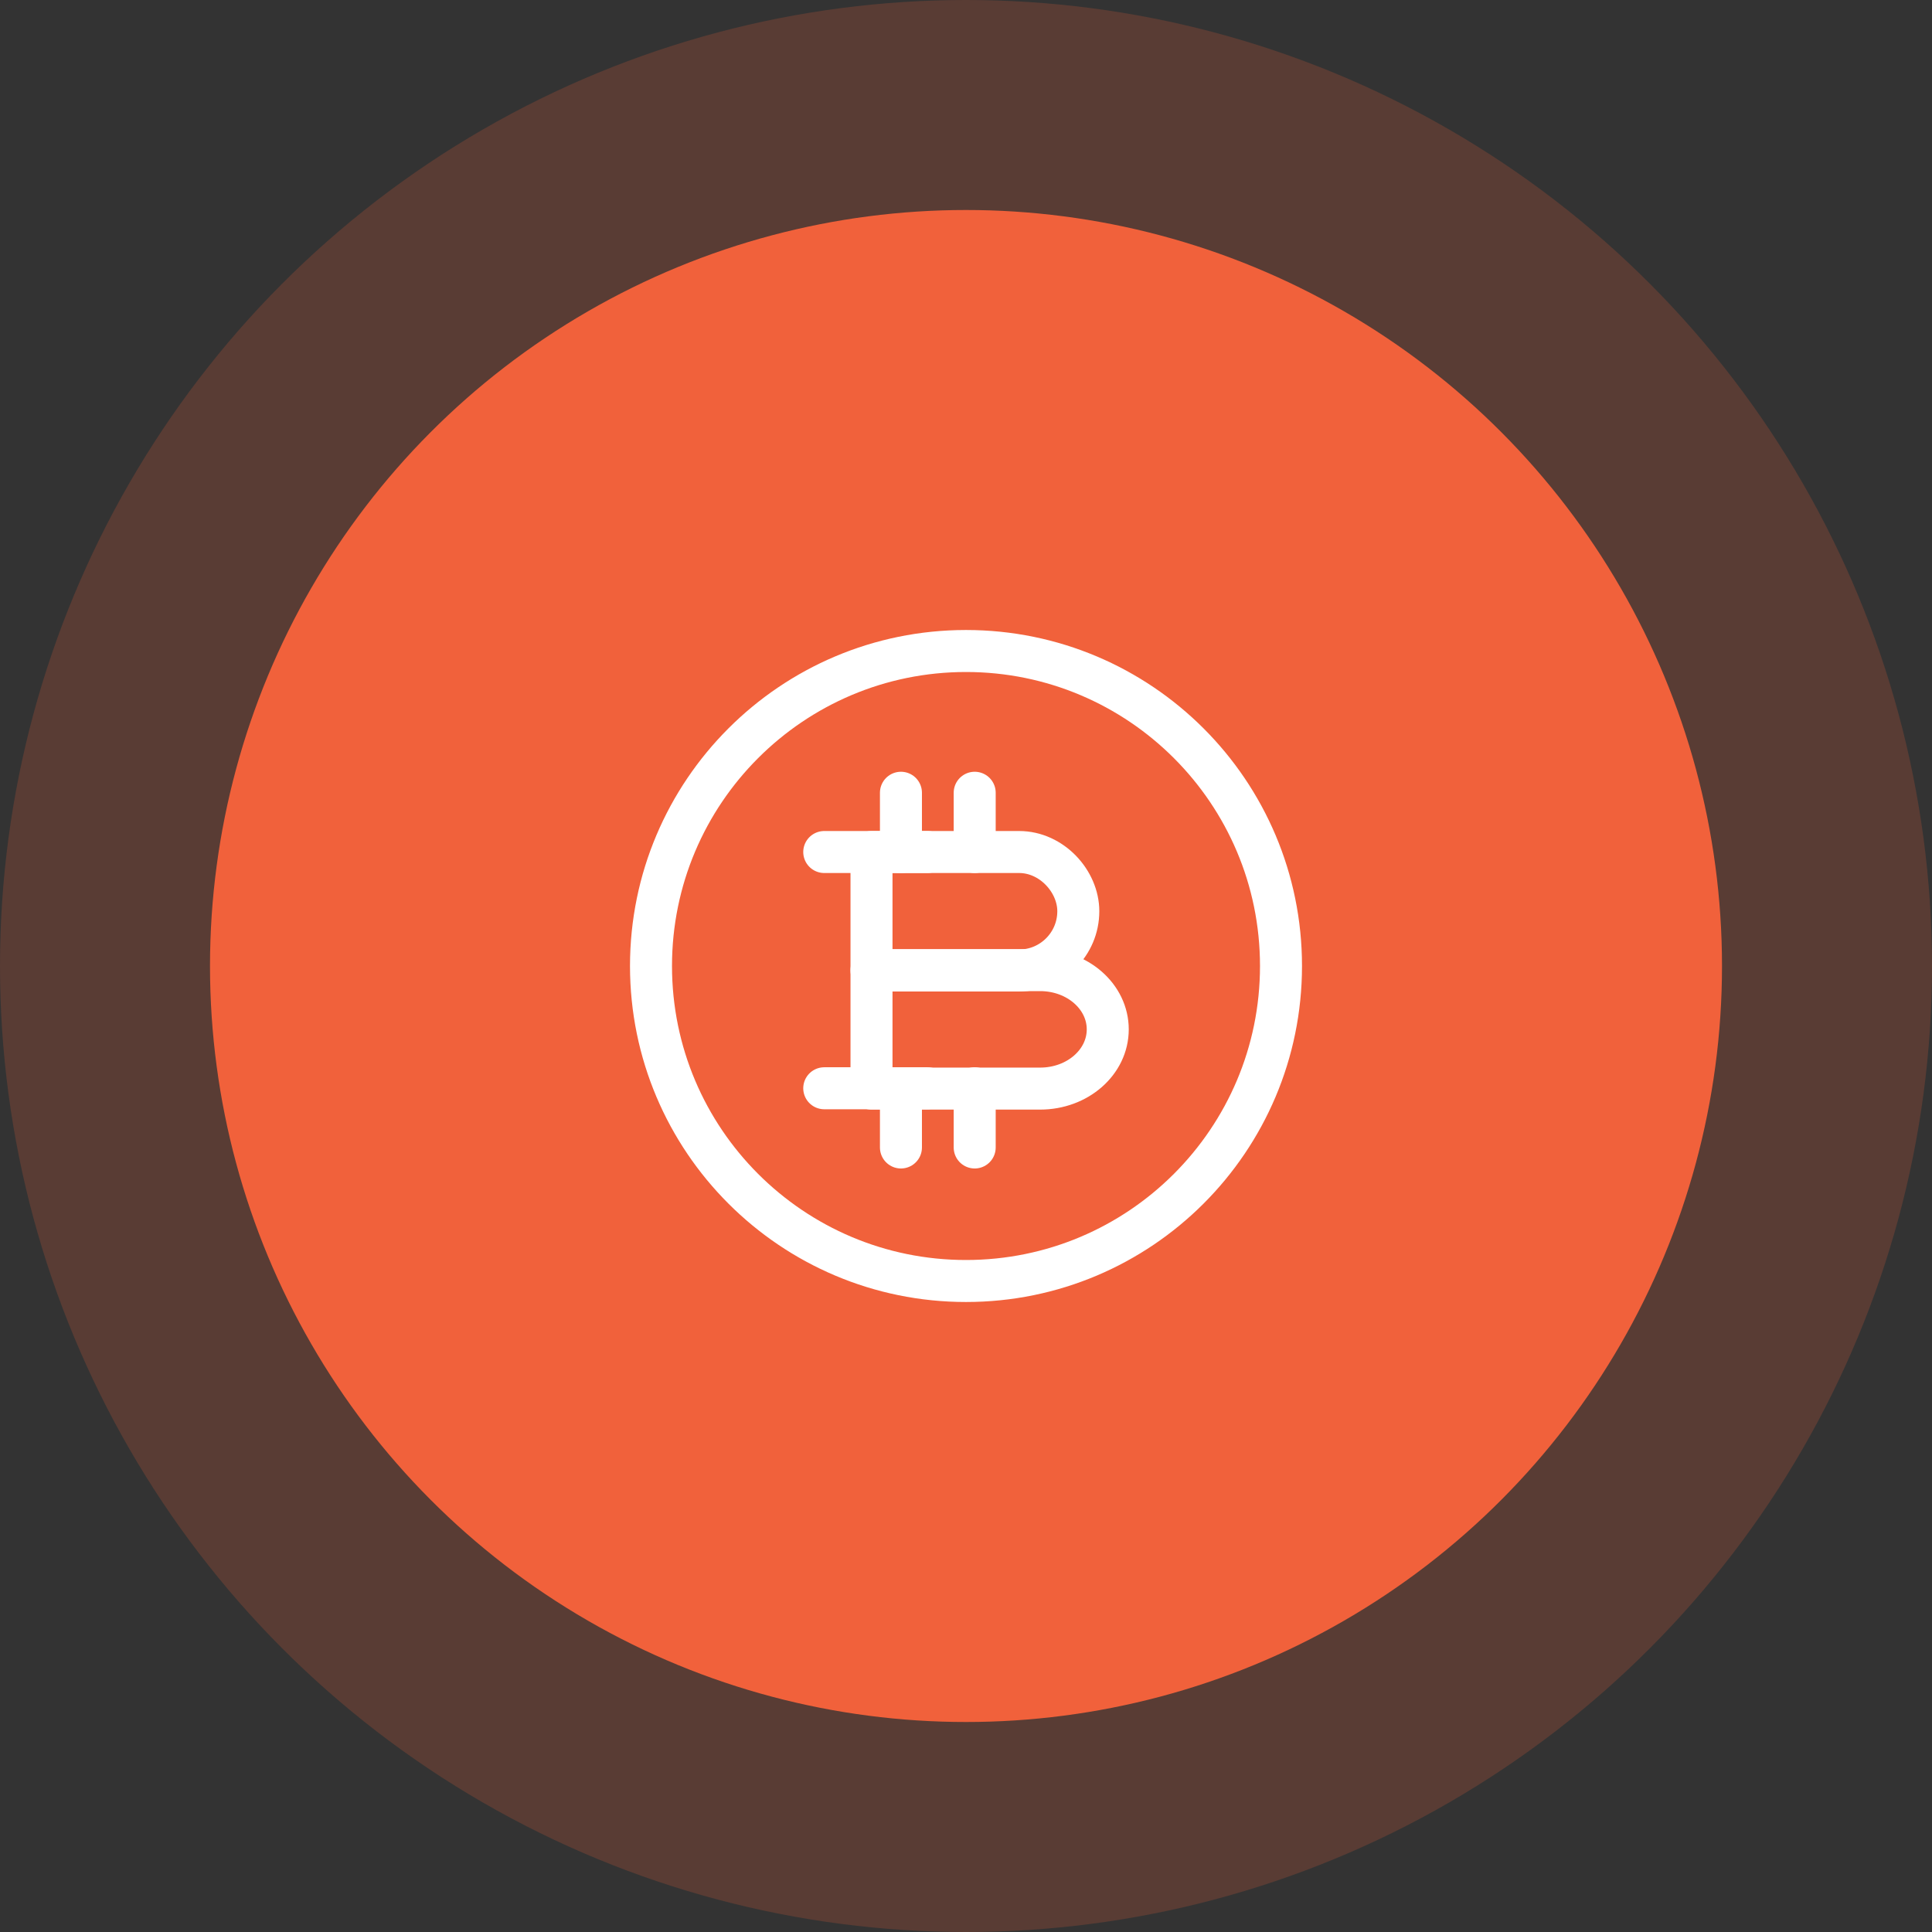 <?xml version="1.0" encoding="UTF-8"?> <svg xmlns="http://www.w3.org/2000/svg" width="46" height="46" viewBox="0 0 46 46" fill="none"><rect x="0" y="0" width="46" height="46" fill="#333333" stroke="none"/> <circle opacity="0.2" cx="23" cy="23" r="23" fill="#F1613B"></circle> <circle cx="23" cy="23" r="18" fill="#F1613B"></circle> <path d="M20.75 20.286H24.264C25.042 20.286 25.674 20.986 25.674 21.696C25.674 22.475 25.042 23.107 24.264 23.107H20.75V20.286Z" stroke="white" stroke-miterlimit="10" stroke-linecap="round" stroke-linejoin="round"></path> <path d="M20.75 23.098H24.765C25.657 23.098 26.375 23.73 26.375 24.509C26.375 25.288 25.657 25.919 24.765 25.919H20.75V23.098Z" stroke="white" stroke-miterlimit="10" stroke-linecap="round" stroke-linejoin="round"></path> <path d="M23.207 25.911V27.321" stroke="white" stroke-miterlimit="10" stroke-linecap="round" stroke-linejoin="round"></path> <path d="M21.451 25.911V27.321" stroke="white" stroke-miterlimit="10" stroke-linecap="round" stroke-linejoin="round"></path> <path d="M23.207 18.875V20.286" stroke="white" stroke-miterlimit="10" stroke-linecap="round" stroke-linejoin="round"></path> <path d="M21.451 18.875V20.286" stroke="white" stroke-miterlimit="10" stroke-linecap="round" stroke-linejoin="round"></path> <path d="M22.083 20.286H19.625" stroke="white" stroke-miterlimit="10" stroke-linecap="round" stroke-linejoin="round"></path> <path d="M22.083 25.911H19.625" stroke="white" stroke-miterlimit="10" stroke-linecap="round" stroke-linejoin="round"></path> <path d="M23 30.5C27.142 30.5 30.5 27.142 30.5 23C30.5 18.858 27.142 15.5 23 15.5C18.858 15.5 15.5 18.858 15.5 23C15.5 27.142 18.858 30.5 23 30.5Z" stroke="white" stroke-miterlimit="10"></path> </svg> 